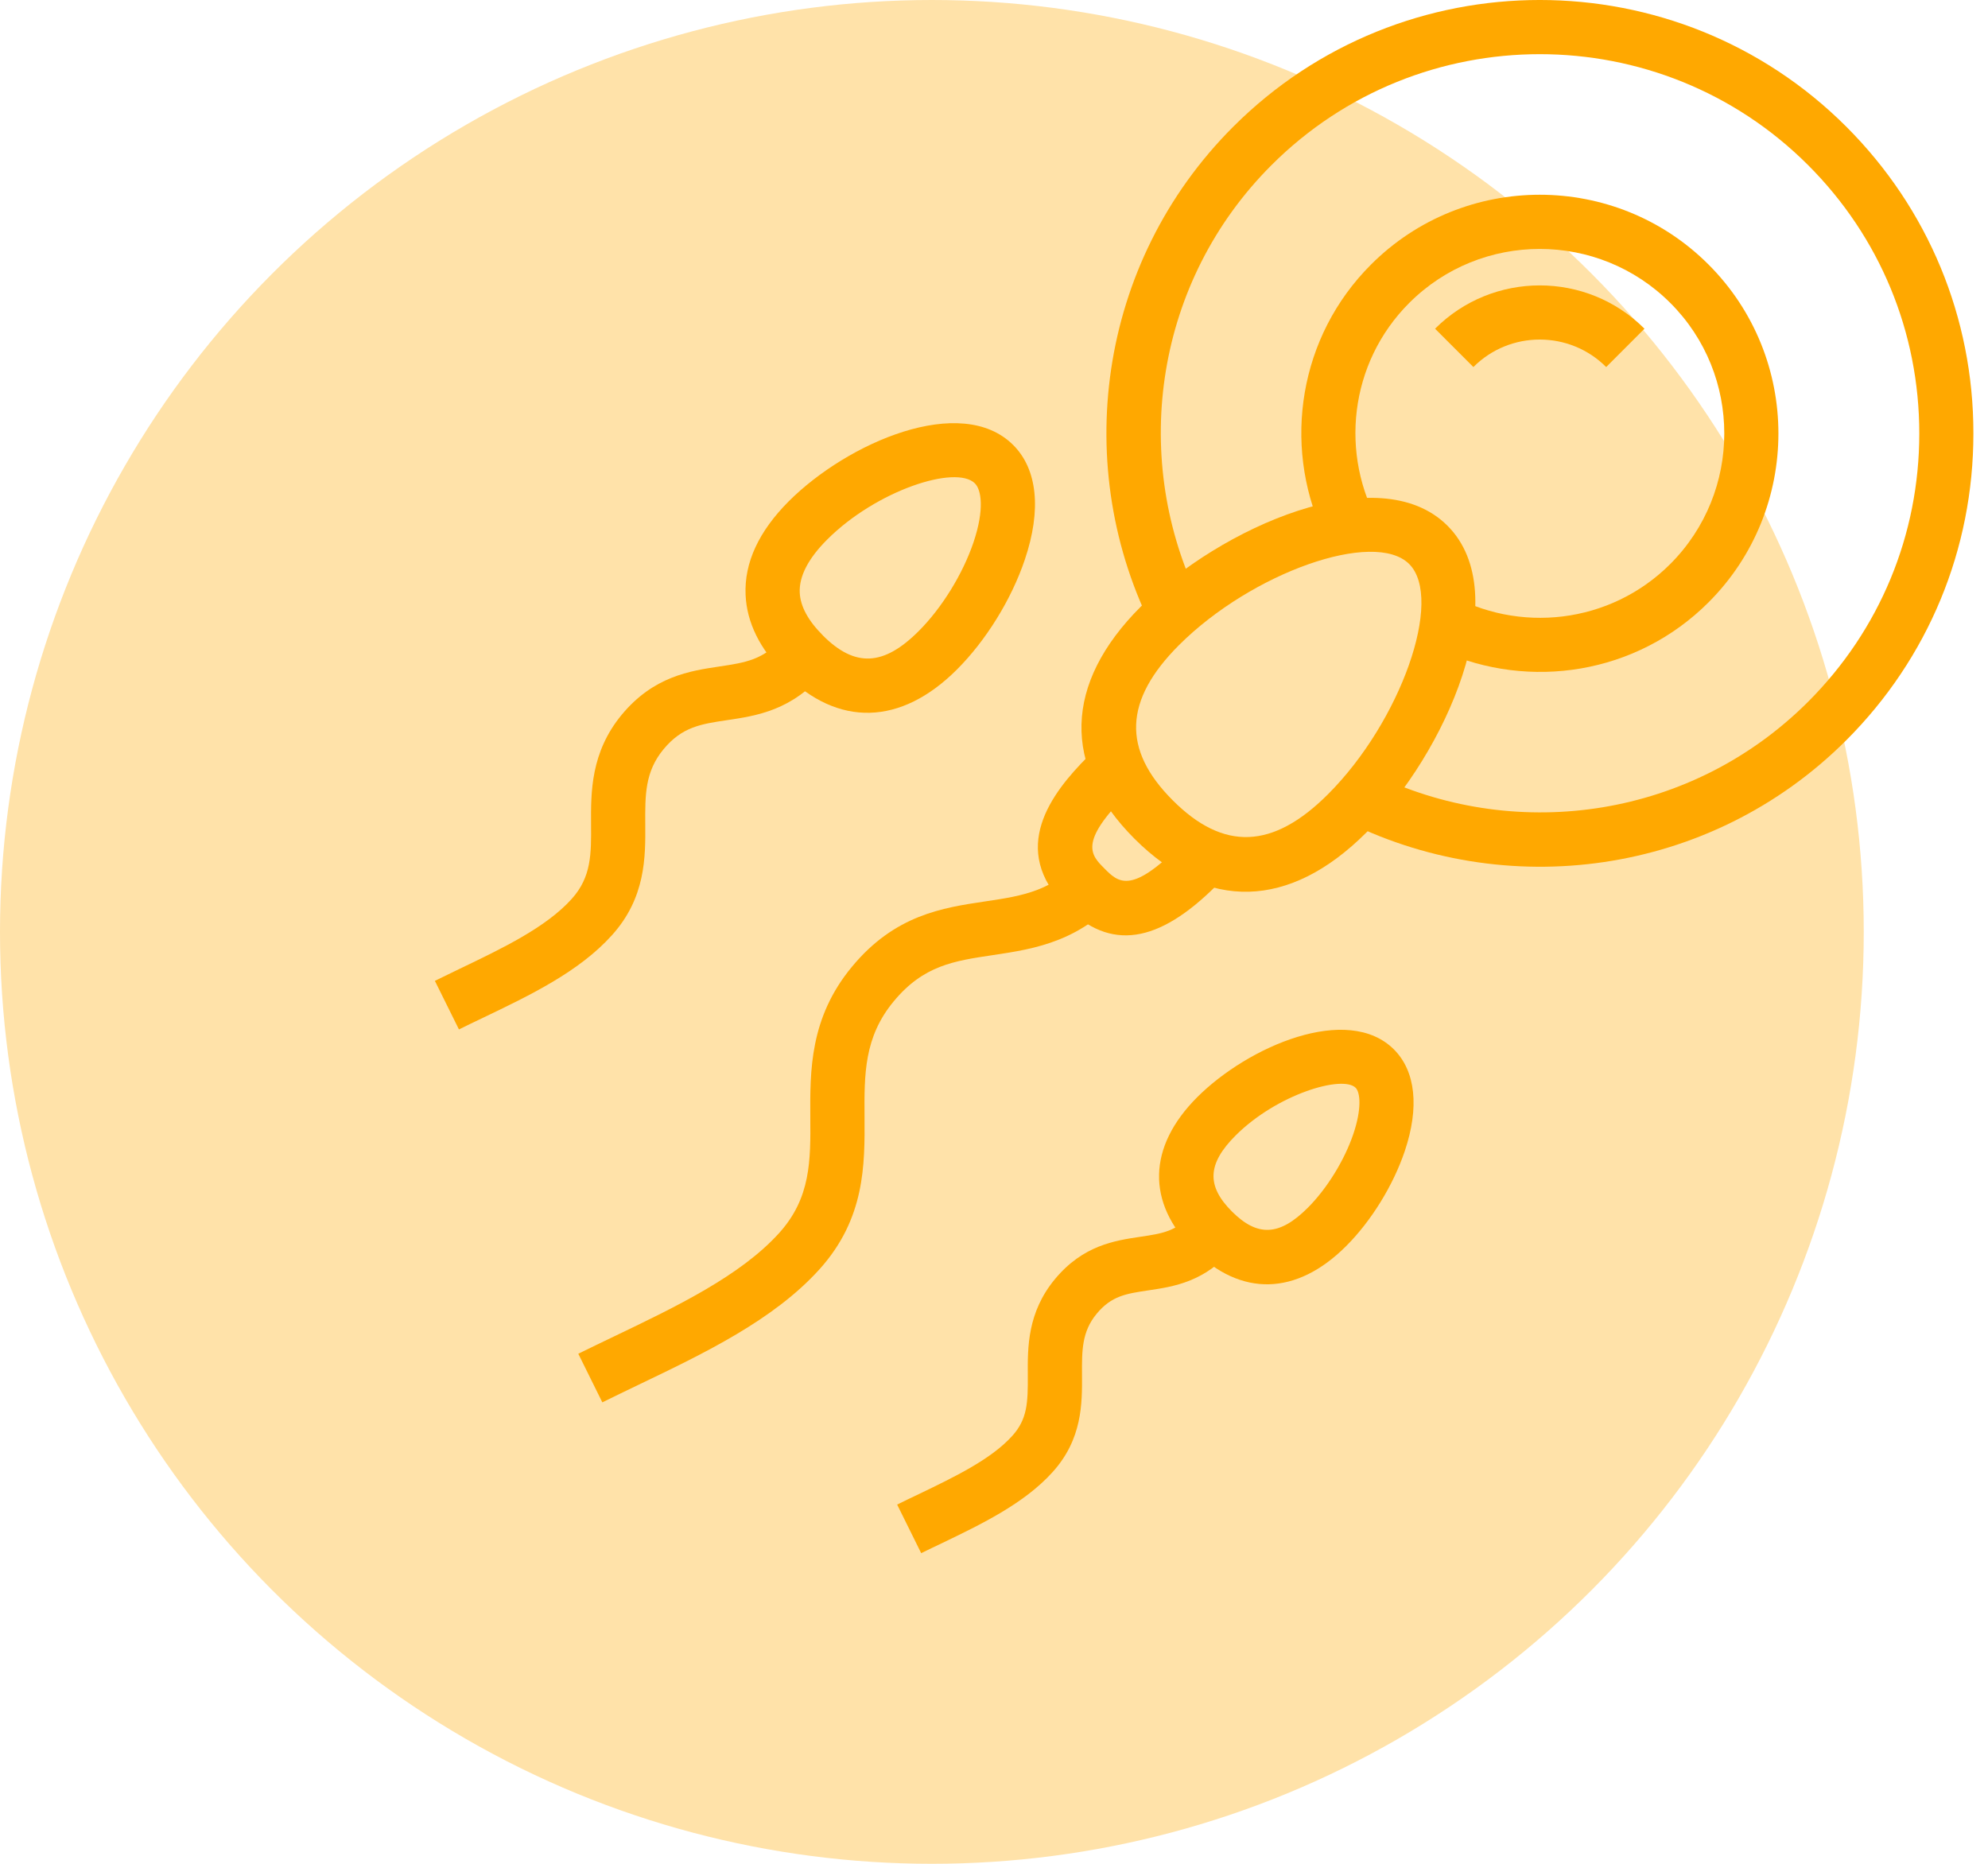 <svg width="64" height="60" viewBox="0 0 64 60" fill="none" xmlns="http://www.w3.org/2000/svg">
<circle cx="30" cy="30" r="30" fill="#FFE2A9"/>
<g clip-path="url(#clip0_16839_105978)">
<path fill-rule="evenodd" clip-rule="evenodd" d="M31.385 15.561C30.777 14.954 28.212 15.786 26.629 17.37C26.021 17.978 25.723 18.553 25.746 19.075C25.765 19.517 26.016 19.98 26.488 20.452L26.494 20.46C27.523 21.489 28.446 21.447 29.574 20.318C30.319 19.575 30.994 18.481 31.34 17.459C31.701 16.386 31.59 15.765 31.385 15.561ZM25.261 21.694L25.257 21.69C24.462 20.894 24.042 20.042 24.003 19.151C23.957 18.12 24.425 17.107 25.394 16.136C27.28 14.252 30.941 12.652 32.619 14.327C33.4 15.107 33.533 16.418 32.992 18.017C32.561 19.296 31.744 20.617 30.808 21.552C29.001 23.36 26.979 23.413 25.261 21.694Z" fill="#FFA800"/>
<path fill-rule="evenodd" clip-rule="evenodd" d="M14.775 33.14L14 31.576C14.262 31.446 14.529 31.317 14.802 31.186C16.166 30.532 17.58 29.856 18.403 28.94C19.04 28.237 19.035 27.488 19.028 26.541C19.021 25.508 19.013 24.223 20.016 23.008C21.042 21.772 22.212 21.598 23.153 21.457C23.994 21.331 24.6 21.243 25.201 20.518L26.545 21.631C25.519 22.869 24.349 23.044 23.408 23.183C22.567 23.308 21.959 23.398 21.361 24.12C20.762 24.846 20.768 25.588 20.773 26.53C20.781 27.587 20.789 28.902 19.698 30.109C18.644 31.28 17.075 32.033 15.557 32.761C15.291 32.887 15.029 33.013 14.775 33.14Z" fill="#FFA800"/>
<path fill-rule="evenodd" clip-rule="evenodd" d="M43.642 35.018C43.224 34.602 41.117 35.217 39.776 36.556C38.868 37.466 38.835 38.174 39.659 39C40.484 39.825 41.191 39.791 42.102 38.881C42.72 38.263 43.283 37.35 43.57 36.501C43.839 35.702 43.795 35.172 43.642 35.018ZM38.426 40.233C36.904 38.712 36.945 36.921 38.541 35.322C40.185 33.679 43.389 32.3 44.876 33.784C45.574 34.484 45.698 35.646 45.224 37.057C44.85 38.164 44.145 39.307 43.335 40.116C41.739 41.711 39.948 41.756 38.426 40.233Z" fill="#FFA800"/>
<path fill-rule="evenodd" clip-rule="evenodd" d="M29.656 50L28.882 48.436C29.105 48.324 29.337 48.215 29.573 48.102C30.719 47.55 31.907 46.981 32.588 46.224C33.074 45.687 33.094 45.156 33.088 44.269C33.082 43.369 33.075 42.25 33.96 41.18C34.864 40.089 35.888 39.937 36.71 39.815C37.421 39.709 37.893 39.639 38.372 39.062L39.713 40.174C38.81 41.266 37.788 41.419 36.967 41.54C36.253 41.647 35.782 41.716 35.304 42.294C34.824 42.874 34.829 43.484 34.833 44.257C34.839 45.179 34.846 46.329 33.885 47.391C32.972 48.407 31.566 49.08 30.325 49.678C30.098 49.787 29.874 49.891 29.656 50Z" fill="#FFA800"/>
<path fill-rule="evenodd" clip-rule="evenodd" d="M47.433 11.816L46.199 10.582C48.058 8.723 51.083 8.723 52.941 10.582L51.708 11.816C50.529 10.636 48.609 10.636 47.433 11.816Z" fill="#FFA800"/>
<path fill-rule="evenodd" clip-rule="evenodd" d="M55.003 8.516C52.007 5.52 47.131 5.52 44.136 8.518C41.813 10.84 41.298 14.29 42.576 17.121C43.239 16.949 43.869 16.877 44.428 16.919C43.12 14.648 43.428 11.69 45.369 9.751C47.685 7.435 51.453 7.433 53.775 9.755C56.089 12.069 56.089 15.838 53.771 18.157C51.831 20.096 48.875 20.405 46.605 19.095C46.646 19.657 46.576 20.285 46.404 20.949C49.235 22.225 52.681 21.712 55.004 19.39C58.002 16.392 58.003 11.517 55.003 8.516Z" fill="#FFA800"/>
<path fill-rule="evenodd" clip-rule="evenodd" d="M63.53 13.954C63.532 10.226 62.077 6.719 59.442 4.082C53.999 -1.361 45.142 -1.361 39.699 4.082C35.306 8.475 34.462 15.09 37.16 20.34C37.221 20.277 37.274 20.215 37.337 20.152C37.693 19.797 38.096 19.457 38.525 19.137C36.406 14.61 37.199 9.048 40.933 5.316C45.696 0.553 53.445 0.553 58.209 5.316C60.516 7.623 61.788 10.691 61.788 13.954C61.788 17.218 60.516 20.283 58.209 22.591C54.474 26.323 48.911 27.117 44.386 24.998C44.065 25.425 43.726 25.83 43.37 26.183C43.307 26.247 43.243 26.302 43.181 26.36C48.433 29.059 55.049 28.218 59.442 23.825C62.077 21.188 63.53 17.682 63.53 13.954Z" fill="#FFA800"/>
<path fill-rule="evenodd" clip-rule="evenodd" d="M19.391 45.145L18.617 43.58C18.992 43.395 19.376 43.211 19.768 43.023C21.771 42.063 23.841 41.07 25.084 39.693C26.103 38.564 26.097 37.362 26.086 35.97C26.077 34.469 26.065 32.766 27.426 31.123C28.809 29.451 30.348 29.223 31.706 29.02C32.957 28.834 33.944 28.686 34.902 27.531L36.245 28.642C34.863 30.314 33.322 30.544 31.965 30.747C30.715 30.933 29.728 31.078 28.771 32.236C27.815 33.39 27.823 34.579 27.832 35.957C27.841 37.491 27.854 39.23 26.38 40.863C24.907 42.494 22.678 43.563 20.521 44.596C20.138 44.781 19.759 44.963 19.391 45.145Z" fill="#FFA800"/>
<path fill-rule="evenodd" clip-rule="evenodd" d="M39.801 27.807C39.181 27.748 38.596 27.511 38.051 27.14C38.012 27.182 37.975 27.226 37.936 27.266C36.398 28.802 35.991 28.395 35.558 27.962L35.555 27.958C35.125 27.529 34.722 27.125 36.258 25.587C36.297 25.547 36.341 25.511 36.381 25.471C36.013 24.928 35.777 24.341 35.717 23.721C35.421 23.974 35.18 24.198 35.025 24.353C33.834 25.545 32.467 27.34 34.32 29.193L34.326 29.197C35.739 30.612 37.279 30.389 39.169 28.498C39.326 28.342 39.548 28.1 39.801 27.807Z" fill="#FFA800"/>
<path fill-rule="evenodd" clip-rule="evenodd" d="M45.366 18.157C44.244 17.037 40.296 18.43 37.955 20.768C36.182 22.543 36.118 24.13 37.757 25.767C39.393 27.403 40.981 27.34 42.753 25.568C45.095 23.227 46.486 19.28 45.366 18.157ZM36.523 27.001C34.18 24.658 34.25 22.005 36.72 19.535C39.266 16.988 44.381 14.707 46.599 16.924C48.817 19.141 46.532 24.255 43.987 26.801C41.516 29.272 38.866 29.345 36.523 27.001Z" fill="#FFA800"/>
</g>
<defs>
<clipPath id="clip0_16839_105978">
<rect width="50" height="50" fill="white" transform="translate(14)"/>
</clipPath>
</defs>
</svg>
